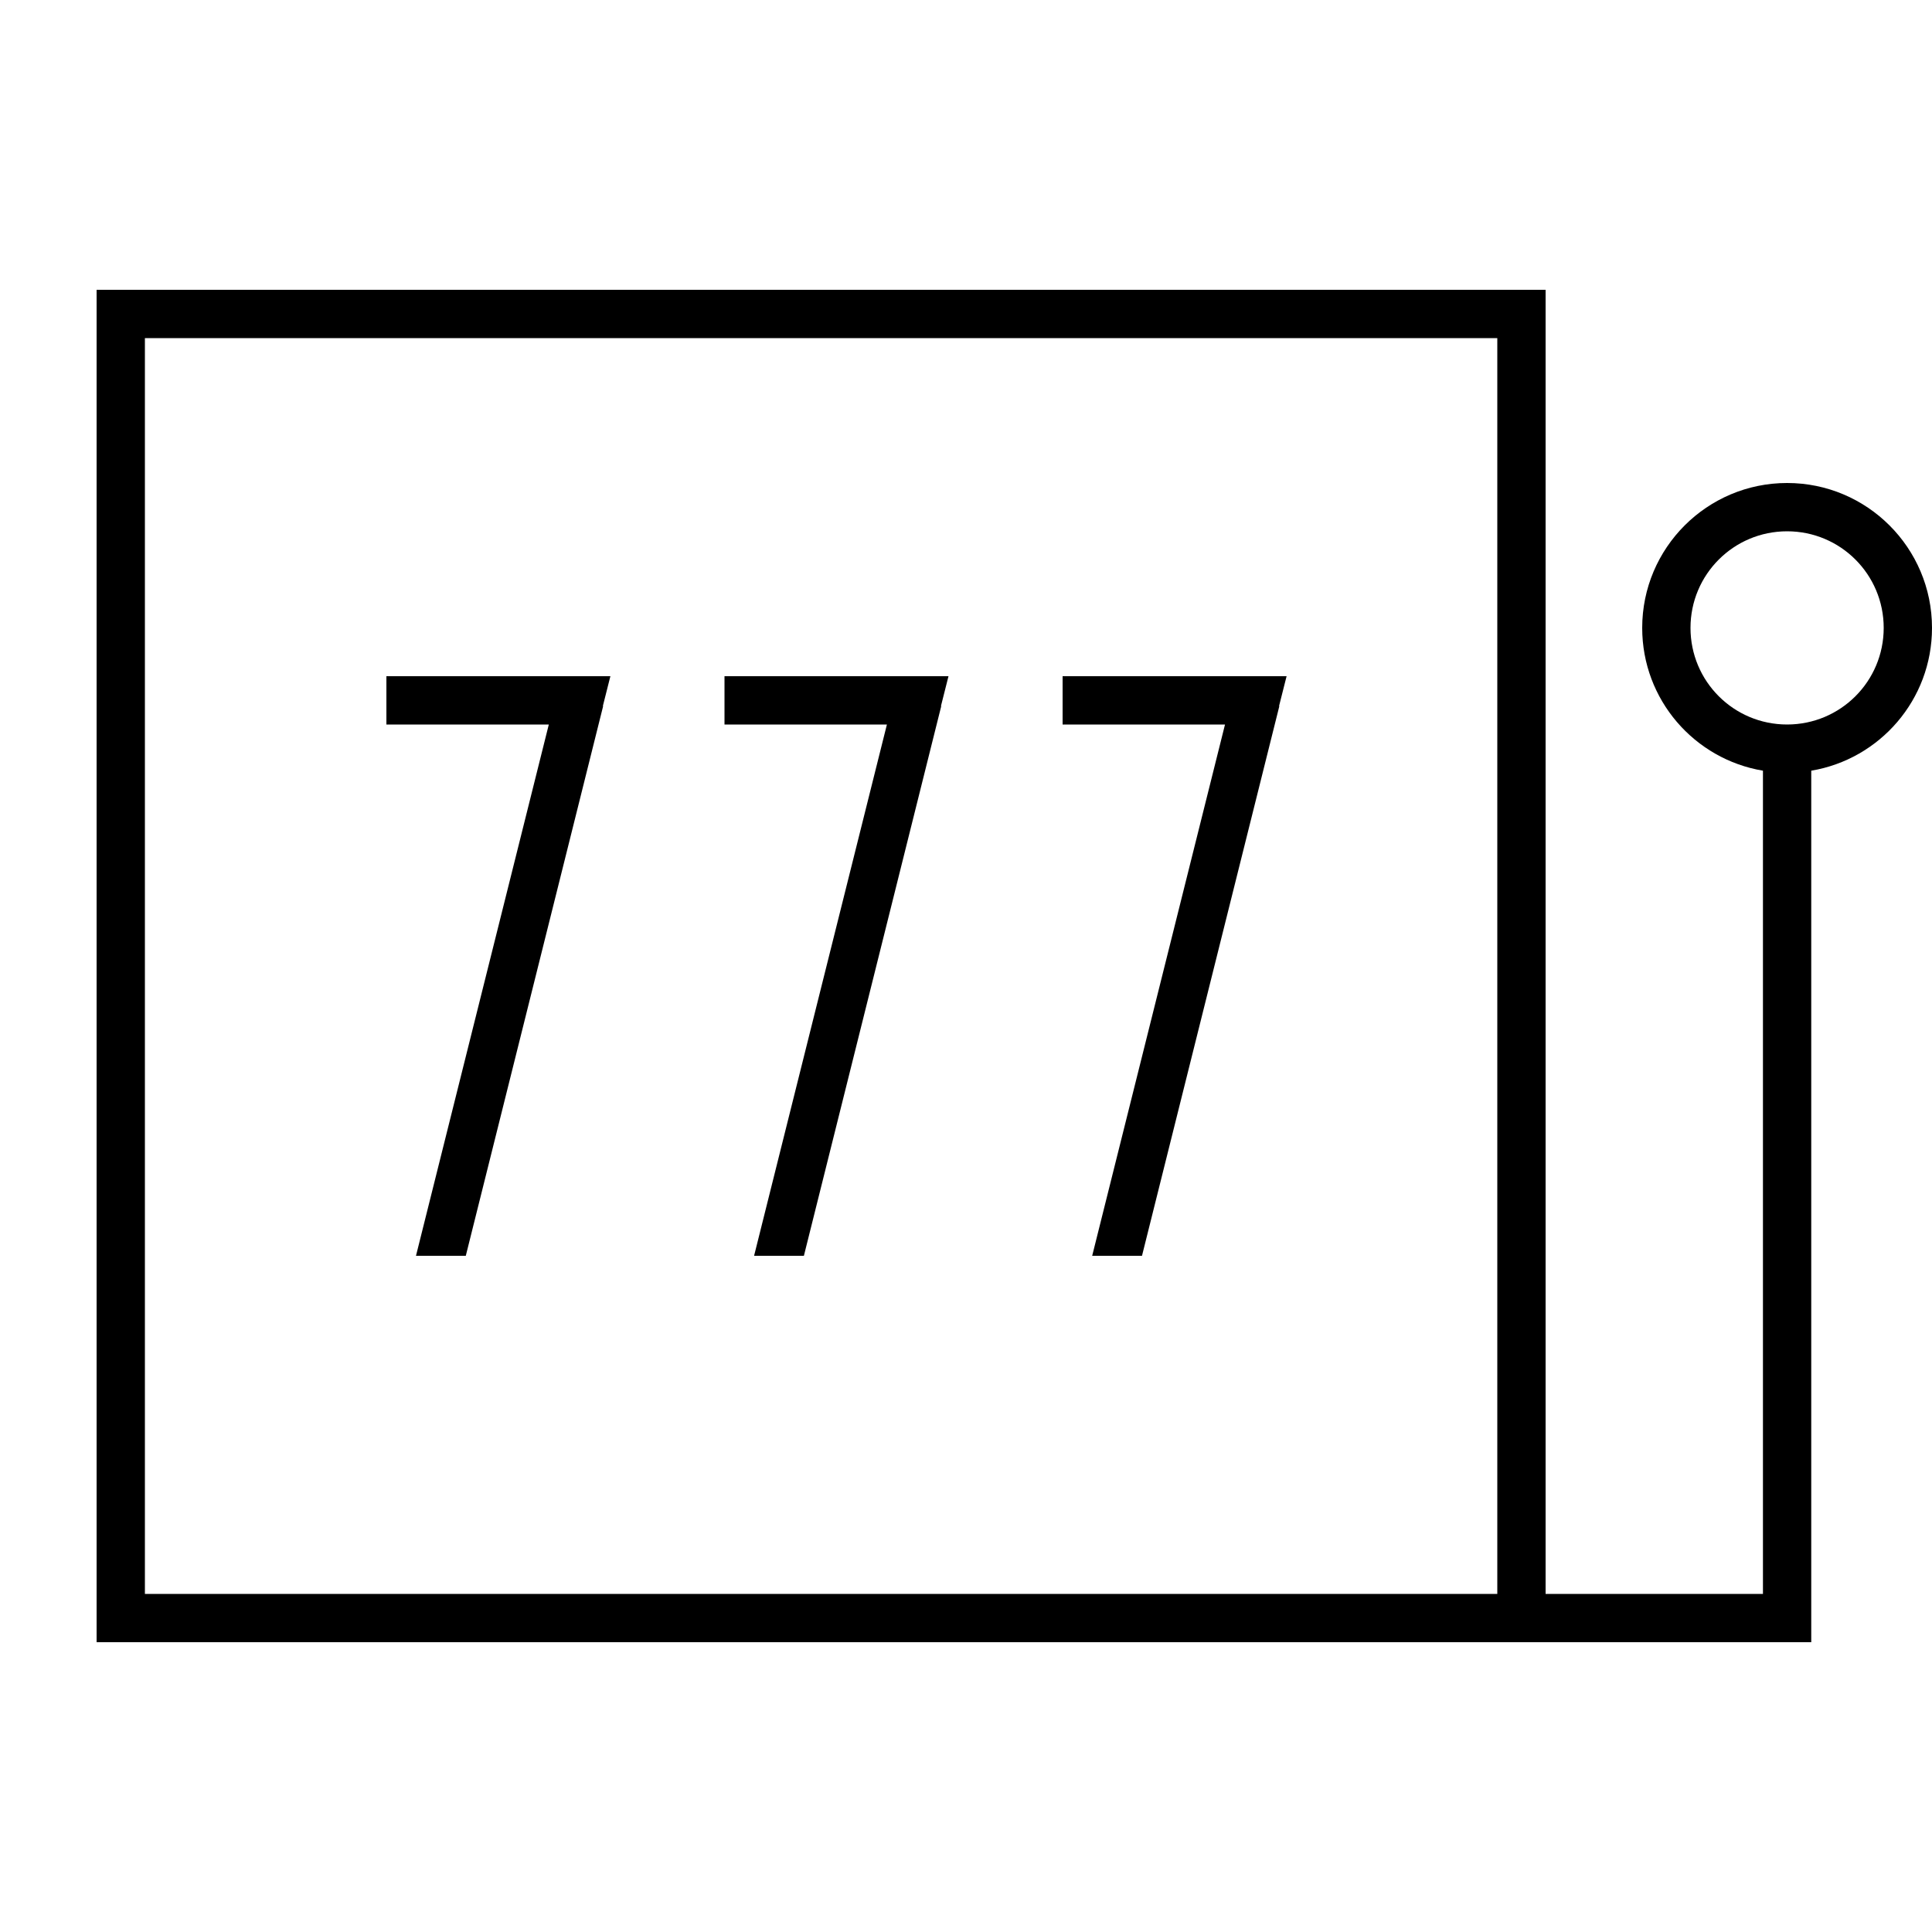 <svg xmlns="http://www.w3.org/2000/svg" viewBox="0 0 640 640"><!--! Font Awesome Pro 7.1.0 by @fontawesome - https://fontawesome.com License - https://fontawesome.com/license (Commercial License) Copyright 2025 Fonticons, Inc. --><path fill="currentColor" d="M512 528L584 528L584 255.3C561.3 251.5 544 231.8 544 208C544 181.5 565.5 160 592 160C618.5 160 640 181.5 640 208C640 231.8 622.7 251.5 600 255.3L600 544L32 544L32 96L512 96L512 528zM48 528L496 528L496 112L48 112L48 528zM199.8 233.9L154.3 416L137.8 416L181.8 240L128 240L128 224L202.2 224L199.7 233.9zM311.8 233.9L266.3 416L249.8 416L293.8 240L240 240L240 224L314.2 224L311.7 233.9zM423.8 233.9L378.3 416L361.8 416L405.8 240L352 240L352 224L426.2 224L423.7 233.9zM592 176C574.3 176 560 190.3 560 208C560 225.7 574.3 240 592 240C609.7 240 624 225.7 624 208C624 190.3 609.7 176 592 176z"/></svg>